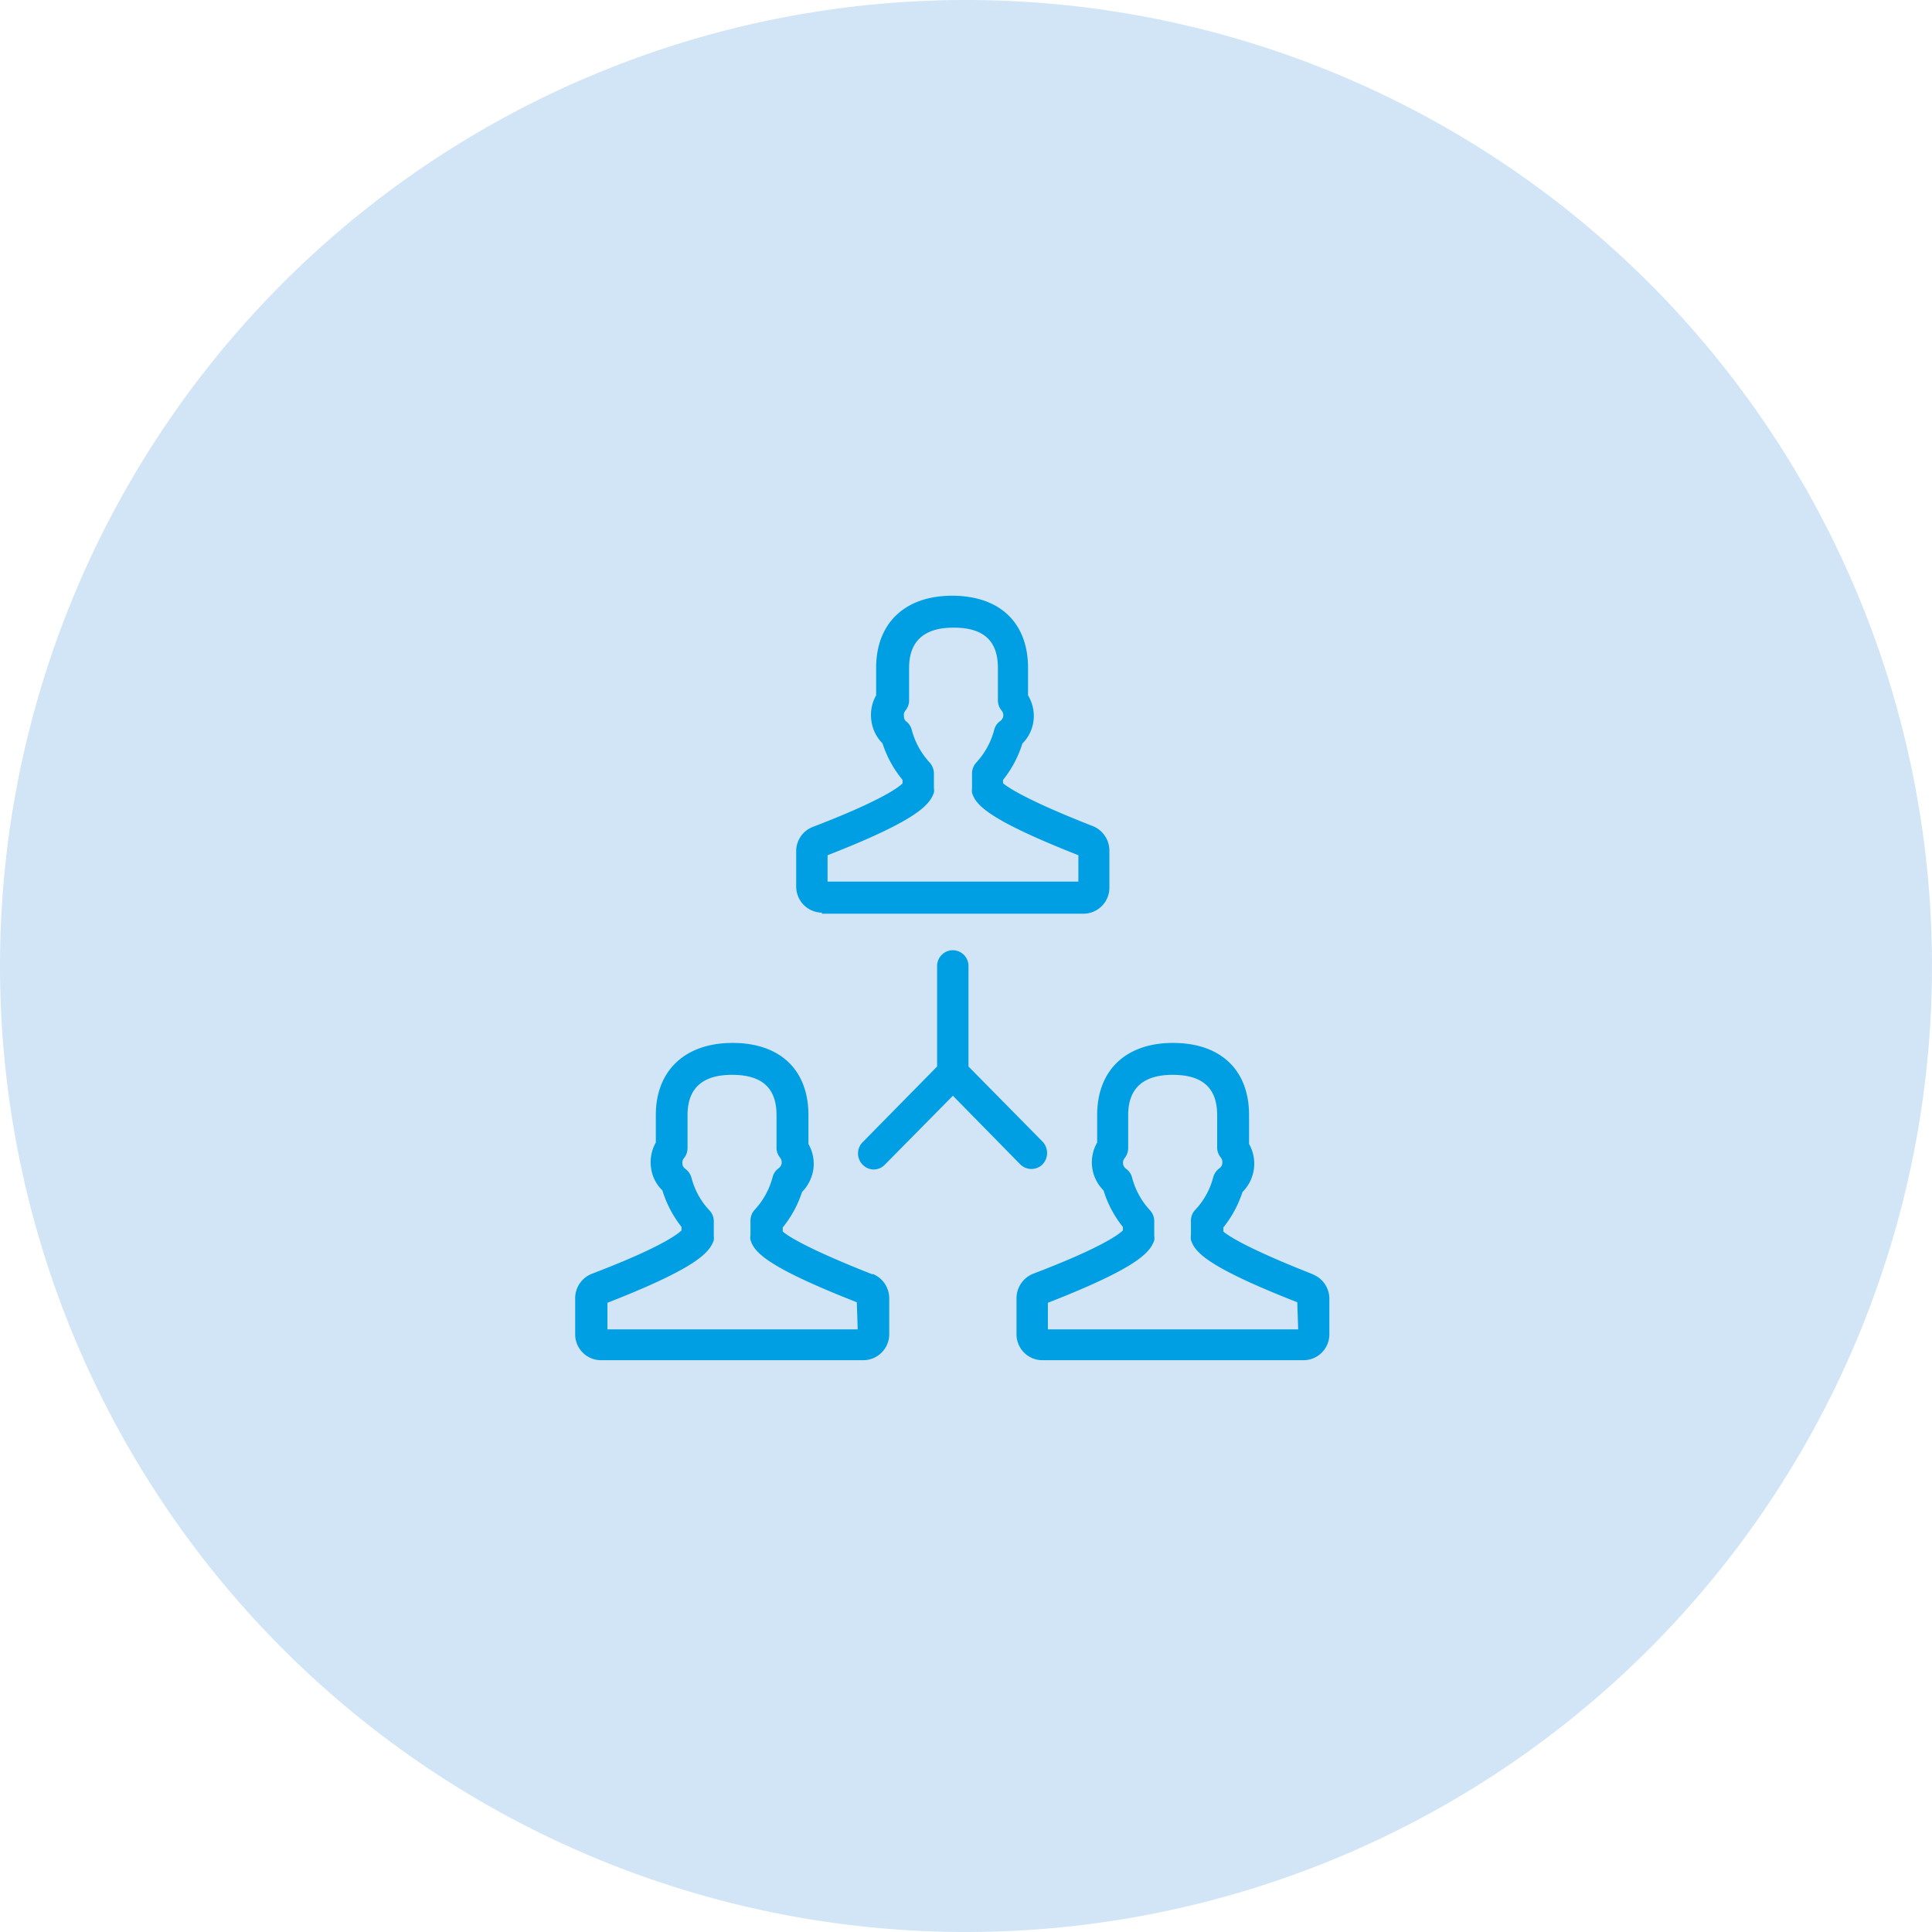 <?xml version="1.0" encoding="utf-8"?><svg id="Laag_1" data-name="Laag 1" xmlns="http://www.w3.org/2000/svg" viewBox="0 0 109 109"><defs><style>.cls-1{fill:#d1e5f7;}.cls-2{fill:#009fe3;}</style></defs><title>mensen</title><path class="cls-1" d="M54.5,109A54.5,54.5,0,1,0,0,54.5,54.5,54.5,0,0,0,54.5,109"/><path class="cls-2" d="M46.69,48.25c5.13-2,5.76-2.86,6-3.53a.75.75,0,0,0,0-.26v-.82a.93.93,0,0,0-.25-.63,4.33,4.33,0,0,1-1-1.83.87.87,0,0,0-.34-.5A.37.37,0,0,1,51,40.4a.36.36,0,0,1,.09-.32.9.9,0,0,0,.2-.57V37.68c0-1.5.84-2.27,2.51-2.27s2.5.72,2.5,2.27v1.83a.92.92,0,0,0,.2.57.4.4,0,0,1-.07.6.87.87,0,0,0-.34.5,4.33,4.33,0,0,1-1,1.83.93.93,0,0,0-.25.63v.82a1.24,1.24,0,0,0,0,.27c.21.67.85,1.49,6,3.52v1.49H46.69Zm-.32,3.3H61.14a1.47,1.47,0,0,0,1.45-1.49V48a1.49,1.49,0,0,0-.93-1.39c-3.94-1.54-4.88-2.26-5.07-2.42V44a6.19,6.19,0,0,0,1.09-2.05,2.19,2.19,0,0,0,.63-1.29A2.25,2.25,0,0,0,58,39.23V37.68c0-2.55-1.6-4.07-4.28-4.07s-4.29,1.56-4.29,4.07v1.55a2.25,2.25,0,0,0-.27,1.42,2.22,2.22,0,0,0,.63,1.29A6.19,6.19,0,0,0,50.92,44v.2c-.26.25-1.27,1-5.08,2.46A1.46,1.46,0,0,0,44.92,48v2a1.47,1.47,0,0,0,1.45,1.49"/><path class="cls-2" d="M48.39,75H34.27v-1.5c5.12-2,5.75-2.85,6-3.52a1.09,1.09,0,0,0,0-.26v-.82a.88.88,0,0,0-.26-.63,4.21,4.21,0,0,1-1-1.83.94.94,0,0,0-.35-.5.37.37,0,0,1-.16-.28.4.4,0,0,1,.09-.32.92.92,0,0,0,.2-.57V62.91c0-1.51.84-2.27,2.51-2.27s2.51.72,2.51,2.27v1.83a.88.88,0,0,0,.19.56.44.44,0,0,1,.1.33.41.41,0,0,1-.17.28.87.87,0,0,0-.34.5,4.33,4.33,0,0,1-1,1.83.91.91,0,0,0-.25.63v.82a.75.75,0,0,0,0,.26c.2.67.84,1.5,6,3.52Zm.84-3.1c-3.92-1.54-4.87-2.24-5.07-2.42v-.23a6.19,6.19,0,0,0,1.09-2,2.33,2.33,0,0,0,.64-1.29,2.26,2.26,0,0,0-.28-1.42V62.91c0-2.55-1.6-4.07-4.28-4.07S37,60.4,37,62.91v1.55a2.25,2.25,0,0,0-.27,1.42,2.15,2.15,0,0,0,.64,1.28,6.31,6.31,0,0,0,1.08,2.06v.2c-.26.25-1.27,1-5.07,2.45a1.48,1.48,0,0,0-.93,1.39v2a1.46,1.46,0,0,0,1.45,1.48H48.71a1.47,1.47,0,0,0,1.46-1.48v-2a1.49,1.49,0,0,0-.94-1.39"/><path class="cls-2" d="M73.24,75H59.12v-1.5c5.12-2,5.76-2.85,6-3.52a.75.75,0,0,0,0-.26v-.82a.91.91,0,0,0-.25-.63,4.33,4.33,0,0,1-1-1.83.87.87,0,0,0-.34-.5.41.41,0,0,1-.17-.28.44.44,0,0,1,.09-.32.92.92,0,0,0,.2-.57V62.91c0-1.51.85-2.27,2.51-2.27s2.51.72,2.51,2.27v1.83a.89.89,0,0,0,.2.56.43.43,0,0,1,.09.33.37.37,0,0,1-.16.28.94.94,0,0,0-.35.5,4.21,4.21,0,0,1-1,1.83.88.88,0,0,0-.26.63v.82a1.09,1.09,0,0,0,0,.26c.21.67.84,1.5,6,3.52Zm.85-3.1c-3.92-1.54-4.87-2.24-5.07-2.42v-.23a6.36,6.36,0,0,0,1.08-2,2.26,2.26,0,0,0,.37-2.71V62.91c0-2.55-1.61-4.07-4.29-4.07S61.9,60.4,61.9,62.91v1.55a2.23,2.23,0,0,0,.36,2.7,6.14,6.14,0,0,0,1.09,2.06v.2c-.26.25-1.27,1-5.08,2.45a1.49,1.49,0,0,0-.92,1.39v2a1.46,1.46,0,0,0,1.45,1.48H73.57A1.46,1.46,0,0,0,75,75.29v-2a1.48,1.48,0,0,0-.93-1.39"/><path class="cls-2" d="M53.76,53.61a.89.89,0,0,0-.89.9v5.66l-4.2,4.27a.9.9,0,0,0,0,1.27.86.86,0,0,0,1.25,0l3.84-3.89,3.8,3.87a.89.89,0,0,0,1.26,0,.93.93,0,0,0,0-1.28l-4.18-4.24V54.51a.89.89,0,0,0-.88-.9"/></svg>